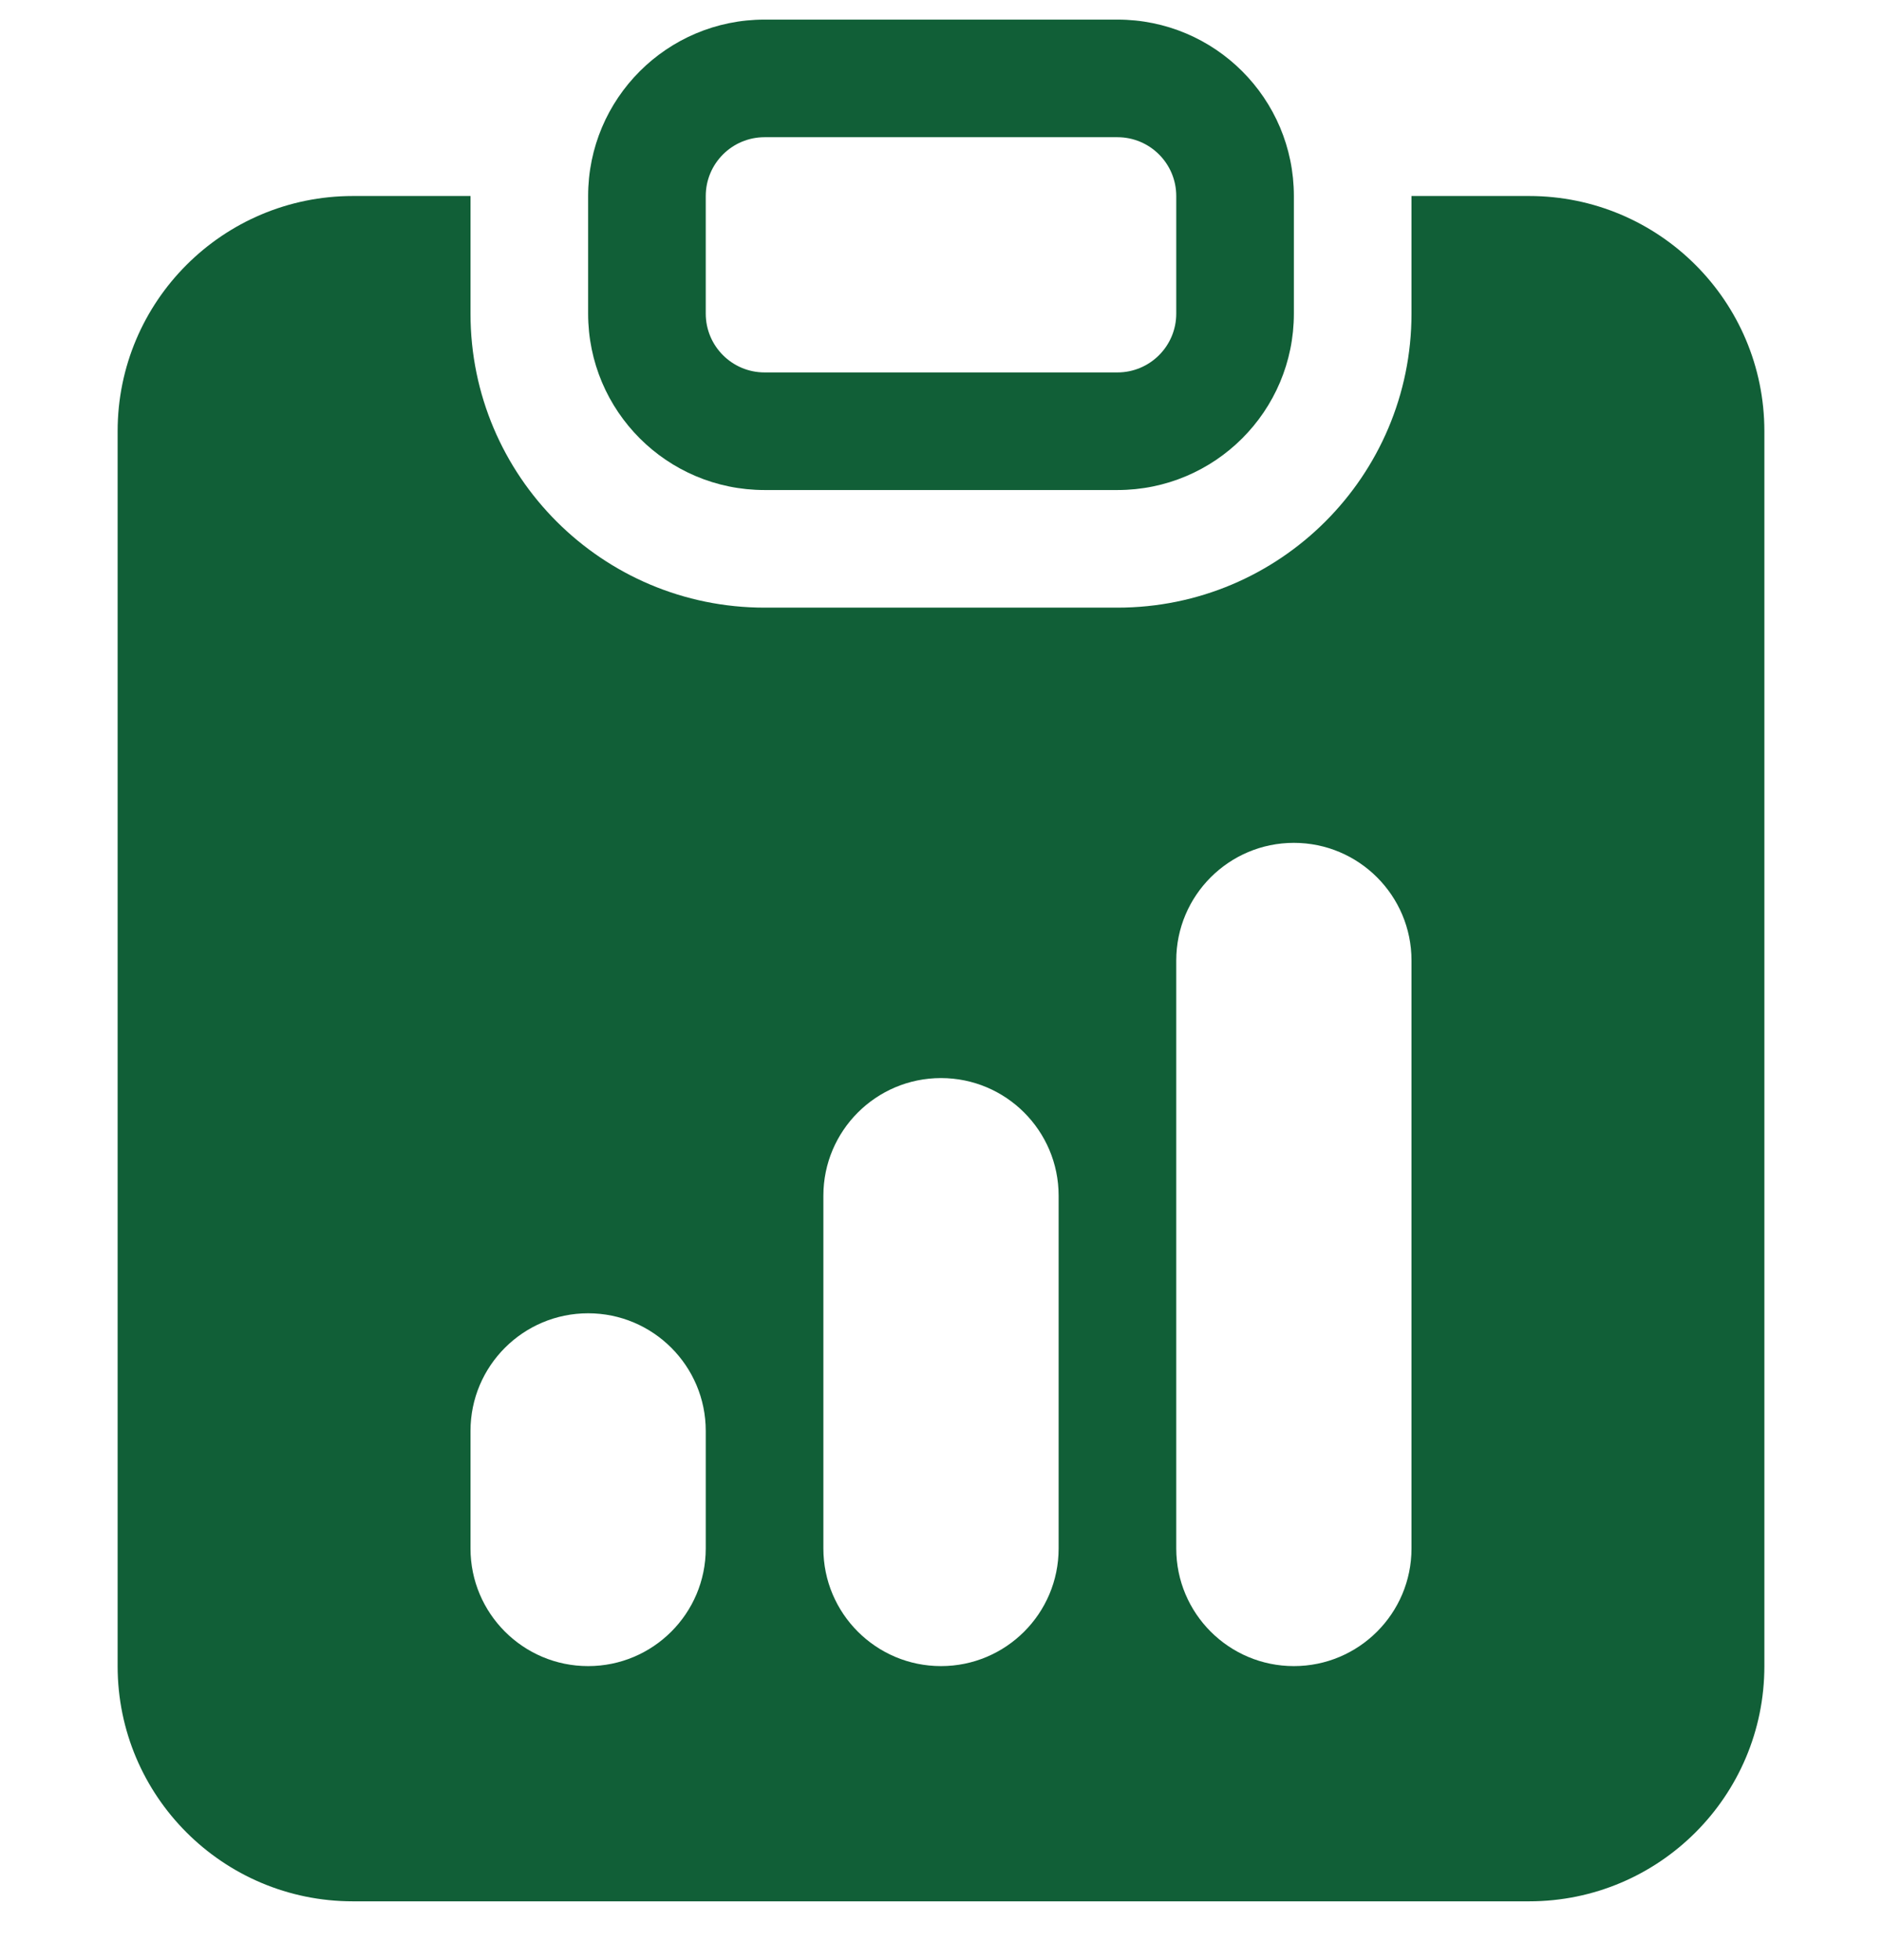 <svg width="24" height="25" viewBox="0 0 24 25" fill="none" xmlns="http://www.w3.org/2000/svg">
<path d="M9.75 0.25C8.507 0.25 7.5 1.257 7.5 2.5V4C7.5 5.243 8.507 6.25 9.75 6.25H14.25C15.493 6.25 16.5 5.243 16.5 4V2.5C16.5 1.257 15.493 0.25 14.25 0.25H9.75ZM14.25 1.75C14.664 1.75 15 2.086 15 2.5V4C15 4.414 14.664 4.75 14.25 4.75H9.75C9.336 4.75 9 4.414 9 4V2.5C9 2.086 9.336 1.75 9.75 1.75H14.25Z" fill="#115F37"/>
<path d="M6 2.5H4.5C2.843 2.5 1.5 3.843 1.5 5.5V21.25C1.5 22.907 2.843 24.25 4.5 24.25H19.5C21.157 24.25 22.5 22.907 22.5 21.25V5.5C22.5 3.843 21.157 2.5 19.5 2.5H18V4C18 6.071 16.321 7.75 14.25 7.75H9.75C7.679 7.75 6 6.071 6 4V2.5ZM15 12.25C15 11.422 15.672 10.75 16.5 10.75C17.328 10.75 18 11.422 18 12.25V19.75C18 20.578 17.328 21.25 16.5 21.25C15.672 21.25 15 20.578 15 19.75V12.25ZM6 18.25C6 17.422 6.672 16.75 7.5 16.75C8.328 16.75 9 17.422 9 18.25V19.75C9 20.578 8.328 21.25 7.5 21.25C6.672 21.25 6 20.578 6 19.75V18.25ZM12 13.75C12.828 13.75 13.5 14.422 13.5 15.25V19.75C13.5 20.578 12.828 21.25 12 21.25C11.172 21.25 10.5 20.578 10.5 19.75V15.25C10.5 14.422 11.172 13.75 12 13.75Z" fill="#115F37"/>
</svg>
